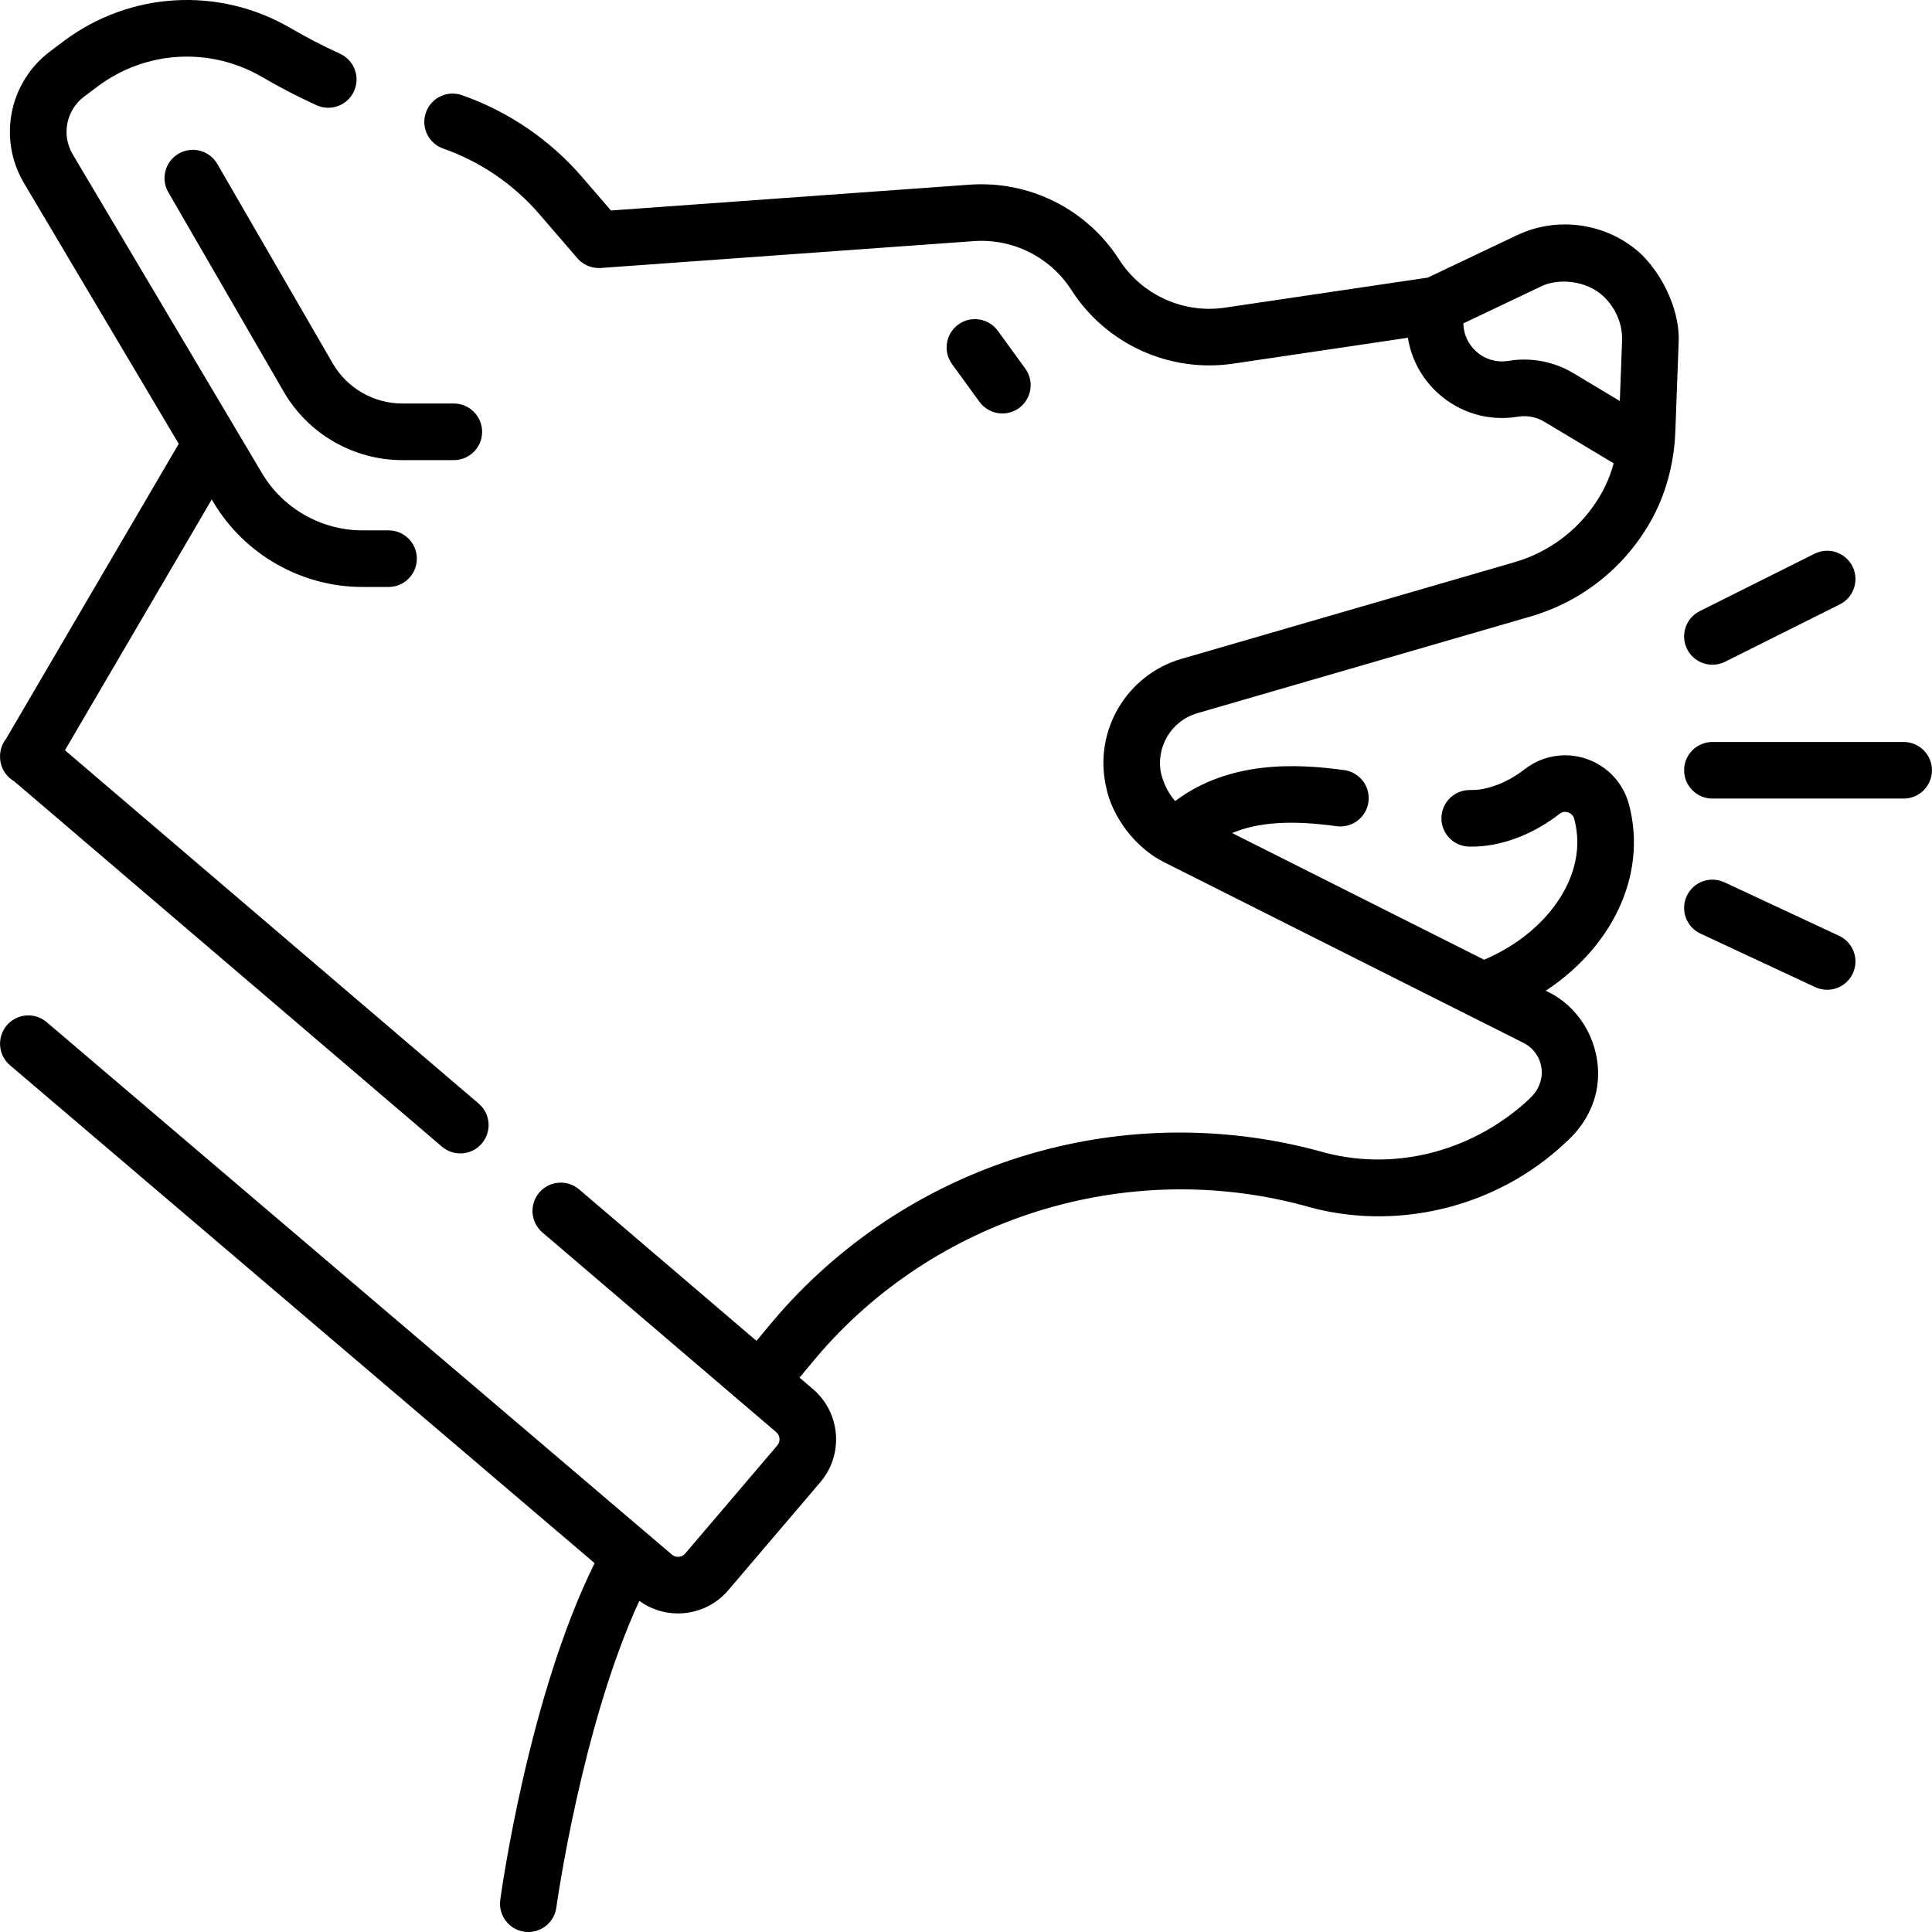 <svg id="Capa_1" enable-background="new 0 0 512.023 512.023" height="512" viewBox="0 0 512.023 512.023" width="512" xmlns="http://www.w3.org/2000/svg"><g><path d="m265.65 109.579c1.529 0 3.072-.467 4.403-1.434 3.351-2.436 4.093-7.126 1.658-10.477l-7.266-9.998c-2.437-3.352-7.127-4.09-10.477-1.658-3.351 2.436-4.093 7.126-1.658 10.477l7.266 9.998c1.469 2.02 3.756 3.092 6.074 3.092z"/><path d="m435.207 67.588c-8.825-8.371-22.137-10.492-33.129-5.27l-23.685 11.253-53.771 7.965c-11.021 1.632-22.021-3.372-28.031-12.747-8.58-13.384-23.776-20.98-39.615-19.846l-95.062 6.843-7.627-8.847c-8.522-9.885-19.537-17.395-31.853-21.718-3.908-1.368-8.188.686-9.562 4.593-1.371 3.908.685 8.189 4.593 9.562 9.845 3.455 18.648 9.458 25.461 17.358l10.087 11.7c1.549 1.795 3.869 2.75 6.219 2.583l98.82-7.113c10.384-.748 20.3 4.228 25.911 12.98 9.19 14.334 26.015 21.983 42.856 19.489l46.303-6.859c.891 5.584 3.634 10.73 7.925 14.647 5.773 5.27 13.506 7.555 21.218 6.271 2.418-.401 4.898.07 6.994 1.327l18.398 11.036c-.787 2.886-1.902 5.615-3.323 8.104-5.043 8.837-13.2 15.265-22.97 18.1l-88.239 25.609c-14.549 4.223-23.332 19.107-19.993 33.891 1.521 7.844 7.692 16.195 15.425 20.026 20.596 10.346 70.789 35.585 95.233 47.877 4.175 2.099 5.957 7.092 4.062 11.355-.545 1.28-1.214 2.308-3.327 4.211-15.022 13.526-35.812 18.755-55.102 13.035-26.018-6.978-53.326-6.427-78.979 1.598-25.642 8.021-48.358 23.11-65.694 43.635-1.349 1.596-2.774 3.309-4.262 5.121l-46.996-40.138c-3.15-2.691-7.884-2.315-10.574.832-2.69 3.15-2.317 7.884.832 10.574l61.969 52.926c1.046.894 1.172 2.472.28 3.519l-24.406 28.651c-.896 1.052-2.479 1.175-3.524.282l-165.694-141.11c-3.154-2.685-7.888-2.306-10.573.847-2.686 3.154-2.307 7.888.847 10.573l154.94 131.954c-17.49 35.319-24.697 86.961-25.008 89.24-.561 4.104 2.312 7.885 6.416 8.445.344.048.686.07 1.024.07 3.691 0 6.908-2.727 7.421-6.486.071-.515 6.714-48.162 21.989-81.266 3.069 2.225 6.662 3.324 10.244 3.324 4.954 0 9.879-2.087 13.335-6.145l24.406-28.651c6.249-7.335 5.371-18.394-1.956-24.651l-3.564-3.044c1.51-1.839 2.954-3.577 4.312-5.186 31.422-37.203 82.186-53.072 129.326-40.425 23.883 7.093 50.851.767 69.241-16.572 2.154-1.88 5.011-4.947 6.778-9.058 5.152-11.343-.039-25.886-11.895-31.298 14.664-9.675 23.648-24.523 23.362-40.065-.058-3.108-.496-6.235-1.303-9.294-1.498-5.684-5.722-10.207-11.298-12.101-5.558-1.887-11.632-.875-16.257 2.701-3.648 2.822-7.479 4.613-11.391 5.325-.874.16-1.93.24-3.138.24-.041 0-.079.001-.125 0-4.129 0-7.484 3.341-7.499 7.474-.015 4.142 3.331 7.512 7.474 7.526 2.209.03 4.151-.15 5.977-.482 6.296-1.146 12.312-3.911 17.879-8.218.883-.683 1.793-.521 2.257-.363.477.162 1.321.602 1.617 1.722.501 1.901.773 3.835.809 5.747.233 12.608-9.789 25.248-24.702 31.571-21.097-10.609-48.393-24.333-66.776-33.572 6.963-2.925 15.806-3.459 27.665-1.817 4.099.562 7.889-2.298 8.457-6.402.567-4.103-2.299-7.889-6.402-8.457-12.661-1.75-30.448-2.596-44.802 8.192-1.085-1.134-2.768-3.581-3.7-7.102-1.593-7.055 2.6-14.159 9.545-16.175l88.239-25.609c13.532-3.928 24.831-12.831 31.815-25.07 4.024-7.051 6.32-15.335 6.641-23.959l.872-23.511c.438-7.692-3.56-17.111-9.667-23.277zm-35.407 28.048c-3.145.523-6.289-.406-8.64-2.553-2.106-1.921-3.289-4.57-3.346-7.381l20.699-9.835c4.325-2.132 11.993-1.693 16.594 2.817 3.147 3.085 4.938 7.271 4.776 11.626l-.593 15.974-12.316-7.388c-5.148-3.088-11.249-4.247-17.174-3.26z"/><path d="m88.176 96.303-30.581-52.85c-2.073-3.586-6.664-4.811-10.247-2.735-3.586 2.074-4.811 6.662-2.735 10.247l30.581 52.85c6.47 11.183 18.516 18.129 31.437 18.129h13.639c4.143 0 7.5-3.357 7.5-7.5s-3.357-7.5-7.5-7.5h-13.639c-7.585-.001-14.656-4.078-18.455-10.641z"/><path d="m.014 200.351c-.072 2.647 1.261 5.251 3.708 6.684.001.001.003.001.005.002l113.395 96.847c1.413 1.207 3.145 1.797 4.867 1.797 2.118 0 4.224-.893 5.707-2.629 2.69-3.15 2.317-7.884-.832-10.574l-109.649-93.647 38.906-66.466.421.71c8.231 13.869 23.365 22.484 39.494 22.484h6.941c4.143 0 7.5-3.357 7.5-7.5s-3.357-7.5-7.5-7.5h-6.941c-10.861 0-21.052-5.802-26.596-15.141l-50.158-84.5c-3.058-5.152-1.749-11.748 3.046-15.343l3.555-2.668c12.719-9.534 29.809-10.525 43.54-2.515 4.671 2.725 9.535 5.246 14.459 7.494 3.767 1.721 8.217.062 9.938-3.707 1.721-3.768.061-8.217-3.707-9.938-4.47-2.041-8.889-4.331-13.133-6.807-18.95-11.052-42.541-9.69-60.097 3.474l-3.556 2.668c-10.935 8.2-13.92 23.246-6.943 34.999l40.985 69.047-45.747 78.155c-1.064 1.353-1.597 2.964-1.608 4.574z"/><path d="m504.511 196.639h-50.683c-4.143 0-7.5 3.357-7.5 7.5s3.357 7.5 7.5 7.5h50.683c4.143 0 7.5-3.357 7.5-7.5s-3.357-7.5-7.5-7.5z"/><path d="m453.835 176.168c1.127 0 2.271-.255 3.348-.794l30.409-15.202c3.705-1.852 5.207-6.356 3.354-10.062-1.851-3.705-6.356-5.209-10.062-3.354l-30.409 15.202c-3.705 1.852-5.207 6.356-3.354 10.062 1.313 2.628 3.963 4.148 6.714 4.148z"/><path d="m487.409 248.016-30.409-14.189c-3.751-1.75-8.216-.128-9.968 3.626-1.751 3.753-.128 8.216 3.626 9.968l30.409 14.188c1.025.479 2.104.705 3.166.705 2.823 0 5.528-1.604 6.802-4.331 1.751-3.752.128-8.215-3.626-9.967z"/></g></svg>